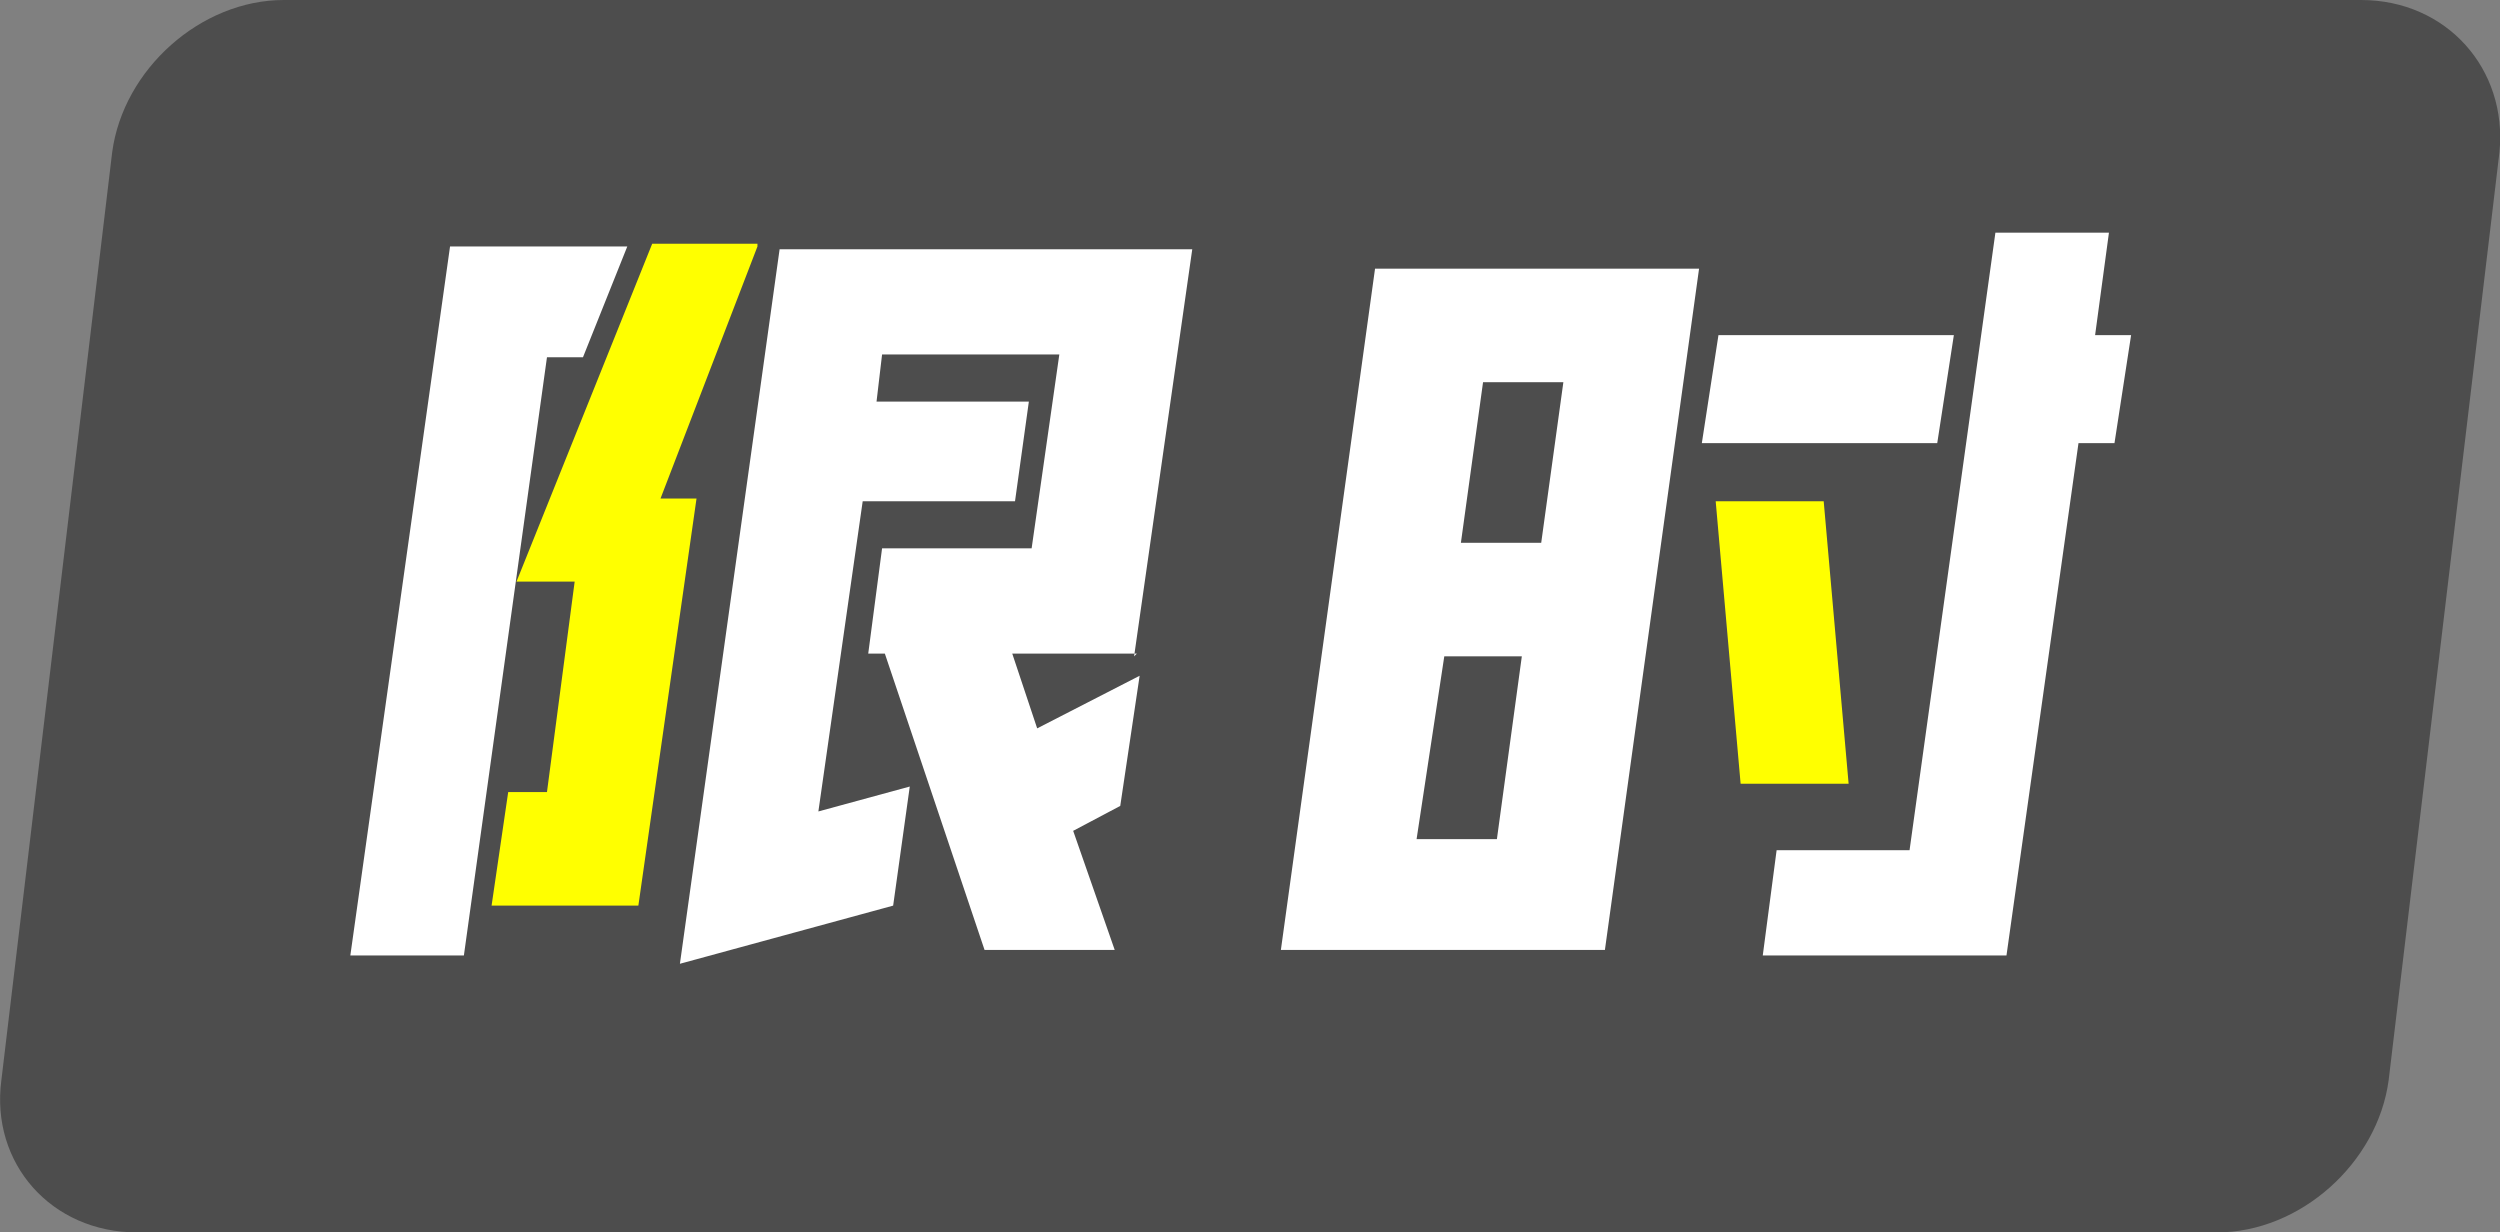 <?xml version="1.0" encoding="UTF-8"?>
<svg id="_图层_2" data-name="图层 2" xmlns="http://www.w3.org/2000/svg" viewBox="0 0 90.27 44.5">
  <rect x="0" y="0" width="90.27" height="44.5" fill="#808080" stroke="none"/>
  <defs>
    <style>
      .cls-1 {
        fill: #ff0;
      }

      .cls-1, .cls-2, .cls-3 {
        stroke-width: 0px;
      }

      .cls-2 {
        fill: #fff;
      }

      .cls-3 {
        fill: #4d4d4d;
      }
    </style>
  </defs>
  <g id="_图层_2-2" data-name=" 图层 2">
    <g>
      <path class="cls-3" d="M85.25,0H10.25c-3,0-5.8,2.5-6.2,5.5L.05,39c-.4,3,1.8,5.5,4.9,5.5h75.1c3,0,5.8-2.5,6.2-5.5l4-33.5c.3-3-1.9-5.5-5-5.5Z"/>
      <polygon class="cls-2" points="22.65 8.9 21.05 12.9 19.75 12.9 16.75 34.5 12.65 34.5 16.25 8.9 22.75 8.9 22.65 8.9"/>
      <polygon class="cls-1" points="27.35 8.9 23.85 18 25.15 18 23.05 32.7 17.75 32.7 18.35 28.6 19.75 28.6 20.75 21 18.65 21 23.55 8.8 27.35 8.8 27.35 8.9"/>
      <polygon class="cls-2" points="41.05 23.6 36.55 23.6 37.45 26.3 41.15 24.4 40.45 29.1 38.75 30 40.25 34.3 35.55 34.3 31.95 23.6 31.35 23.6 31.85 19.8 37.25 19.8 38.25 12.8 31.85 12.8 31.65 14.5 37.15 14.5 36.65 18.1 31.15 18.1 29.55 29.3 32.85 28.4 32.25 32.7 24.55 34.8 28.15 9 43.05 9 40.95 23.7 41.05 23.6"/>
      <polygon class="cls-2" points="57.95 34.3 46.25 34.3 49.65 9.7 61.35 9.7 57.95 34.3"/>
      <polygon class="cls-3" points="55.05 23.7 52.15 23.7 51.15 30.3 54.05 30.3 54.95 23.7 55.05 23.7"/>
      <polygon class="cls-3" points="55.65 19.6 56.45 13.8 53.55 13.8 52.75 19.6 55.65 19.6"/>
      <polygon class="cls-2" points="62.05 12.1 70.55 12.1 69.95 16 61.45 16 62.05 12.1"/>
      <polygon class="cls-1" points="61.95 18.1 65.85 18.1 66.75 28.3 62.85 28.3 61.95 18.1"/>
      <polygon class="cls-2" points="76.15 8.4 75.65 12.1 76.95 12.1 76.35 16 75.05 16 72.45 34.5 63.65 34.5 64.15 30.7 68.95 30.7 72.05 8.4 76.15 8.4"/>
    </g>
  </g>
</svg>